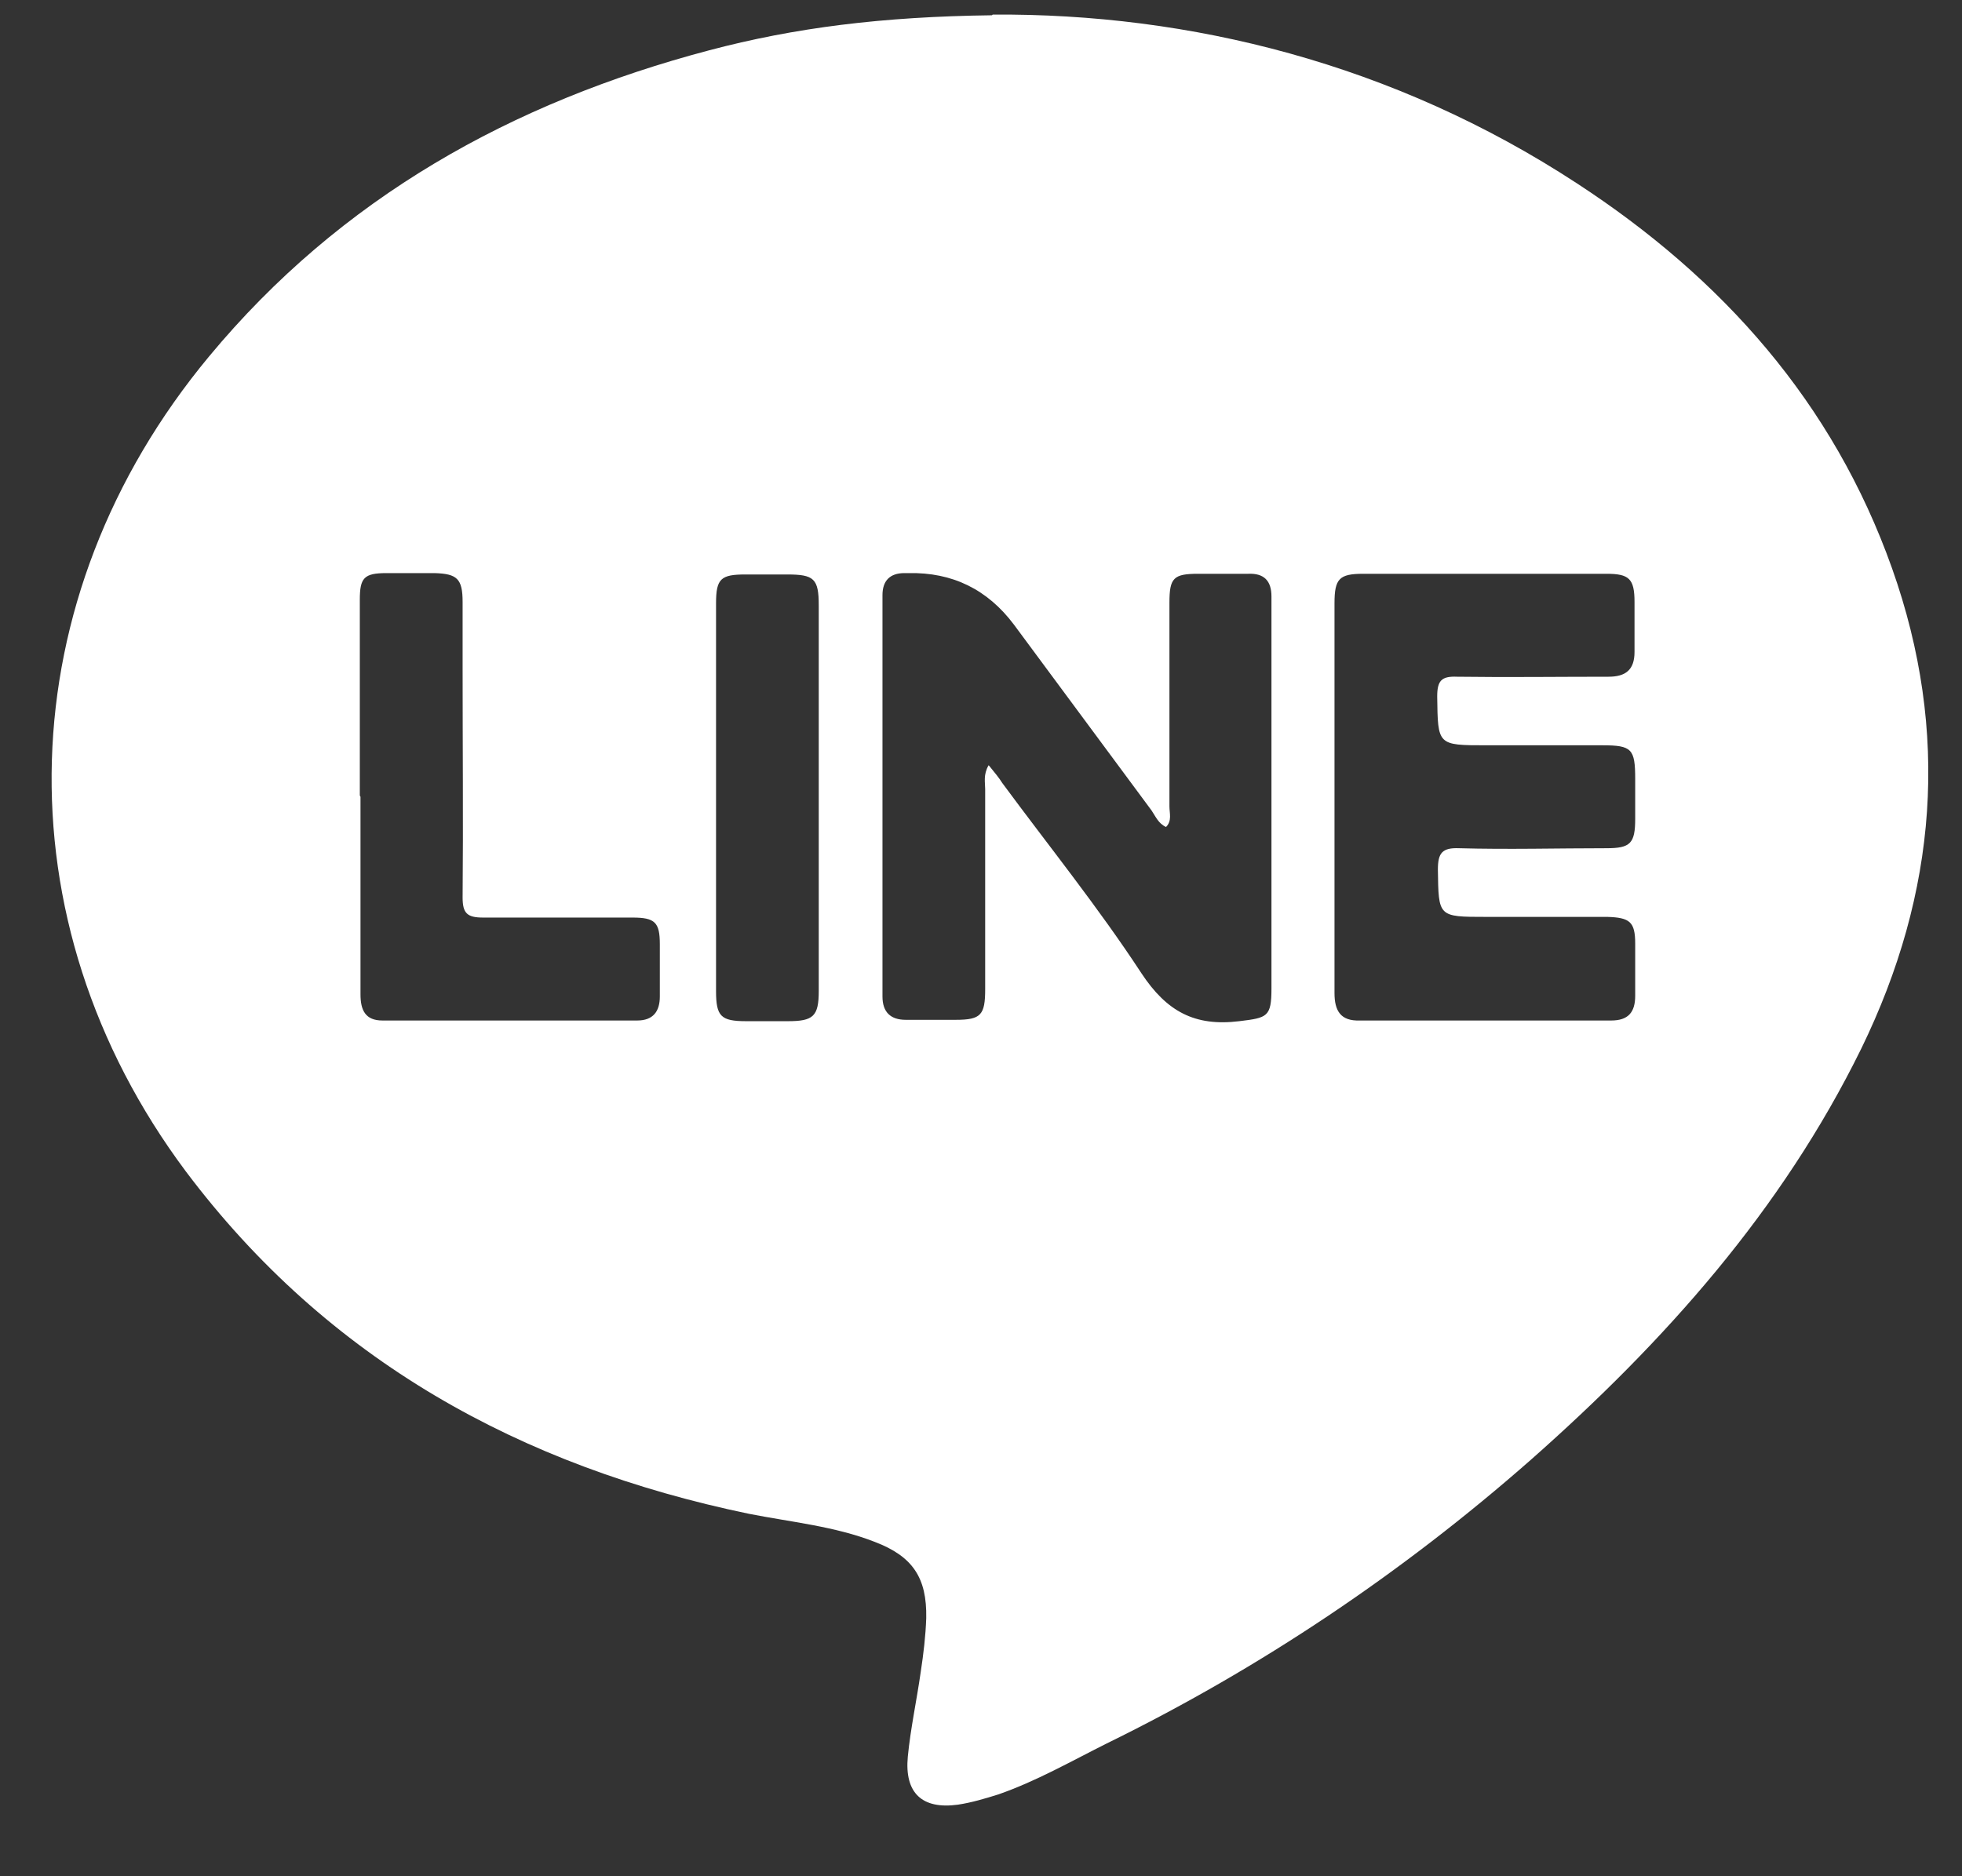 <svg width="23" height="22" viewBox="0 0 23 22" fill="none" xmlns="http://www.w3.org/2000/svg">
<rect x="0" y="0" width="23" height="22" fill="#333333" stroke="none"/>
<path d="M11.637 0.171C13.942 0.155 16.334 0.742 18.486 2.15C20.189 3.261 21.489 4.717 22.18 6.664C22.862 8.587 22.71 10.469 21.819 12.296C20.887 14.194 19.514 15.731 17.948 17.115C16.439 18.442 14.777 19.56 12.97 20.445C12.553 20.654 12.143 20.888 11.702 21.041C11.549 21.089 11.389 21.137 11.228 21.161C10.81 21.218 10.602 21.025 10.642 20.598C10.674 20.268 10.746 19.939 10.794 19.601C10.826 19.391 10.851 19.182 10.858 18.973C10.867 18.498 10.698 18.249 10.256 18.08C9.783 17.895 9.269 17.847 8.779 17.75C6.105 17.195 3.841 15.948 2.179 13.736C-0.021 10.791 0.099 7.01 2.452 4.178C3.994 2.319 6.001 1.201 8.313 0.59C9.317 0.324 10.345 0.195 11.629 0.179L11.637 0.171ZM11.597 8.981C11.662 9.061 11.71 9.118 11.75 9.182C12.296 9.922 12.874 10.638 13.38 11.411C13.677 11.861 14.006 12.038 14.528 11.974C14.857 11.934 14.905 11.925 14.905 11.588C14.905 10.18 14.905 8.78 14.905 7.372C14.905 7.243 14.905 7.122 14.905 6.994C14.905 6.809 14.817 6.72 14.632 6.728C14.44 6.728 14.247 6.728 14.046 6.728C13.757 6.728 13.709 6.776 13.709 7.066C13.709 7.863 13.709 8.659 13.709 9.456C13.709 9.536 13.741 9.624 13.669 9.697C13.581 9.657 13.548 9.576 13.5 9.504C12.962 8.78 12.424 8.048 11.886 7.324C11.576 6.911 11.164 6.709 10.65 6.72C10.65 6.72 10.618 6.72 10.602 6.72C10.433 6.72 10.345 6.809 10.345 6.978C10.345 8.546 10.345 10.115 10.345 11.684C10.345 11.869 10.441 11.958 10.618 11.958C10.81 11.958 11.003 11.958 11.204 11.958C11.501 11.958 11.549 11.901 11.549 11.596C11.549 10.815 11.549 10.035 11.549 9.254C11.549 9.174 11.525 9.085 11.589 8.973L11.597 8.981ZM15.644 9.351C15.644 10.115 15.644 10.88 15.644 11.644C15.644 11.853 15.716 11.974 15.941 11.966C16.921 11.966 17.9 11.966 18.888 11.966C19.088 11.966 19.169 11.869 19.169 11.676C19.169 11.475 19.169 11.274 19.169 11.065C19.169 10.807 19.105 10.759 18.84 10.751C18.366 10.751 17.892 10.751 17.419 10.751C16.856 10.751 16.864 10.751 16.856 10.196C16.856 10.003 16.905 9.938 17.105 9.946C17.683 9.962 18.262 9.946 18.832 9.946C19.113 9.946 19.169 9.89 19.169 9.6C19.169 9.447 19.169 9.287 19.169 9.134C19.169 8.78 19.129 8.739 18.783 8.739C18.334 8.739 17.884 8.739 17.427 8.739C16.848 8.739 16.856 8.739 16.848 8.168C16.848 7.983 16.896 7.927 17.081 7.935C17.675 7.943 18.262 7.935 18.856 7.935C19.056 7.935 19.161 7.855 19.161 7.645C19.161 7.452 19.161 7.259 19.161 7.058C19.161 6.785 19.097 6.728 18.832 6.728C17.884 6.728 16.929 6.728 15.981 6.728C15.7 6.728 15.644 6.785 15.644 7.074C15.644 7.83 15.644 8.587 15.644 9.343V9.351ZM4.226 9.343C4.226 10.115 4.226 10.888 4.226 11.66C4.226 11.845 4.283 11.966 4.483 11.966C5.479 11.966 6.475 11.966 7.47 11.966C7.655 11.966 7.735 11.861 7.735 11.684C7.735 11.483 7.735 11.282 7.735 11.073C7.735 10.815 7.679 10.759 7.414 10.759C6.828 10.759 6.25 10.759 5.664 10.759C5.479 10.759 5.423 10.711 5.423 10.525C5.431 9.633 5.423 8.731 5.423 7.83C5.423 7.573 5.423 7.315 5.423 7.058C5.423 6.785 5.358 6.728 5.094 6.72C4.909 6.72 4.716 6.72 4.531 6.72C4.266 6.72 4.218 6.776 4.218 7.034C4.218 7.798 4.218 8.562 4.218 9.327L4.226 9.343ZM9.598 9.367C9.598 8.611 9.598 7.855 9.598 7.098C9.598 6.785 9.542 6.736 9.229 6.736C9.068 6.736 8.899 6.736 8.739 6.736C8.45 6.736 8.394 6.785 8.394 7.074C8.394 7.589 8.394 8.104 8.394 8.619C8.394 9.616 8.394 10.614 8.394 11.62C8.394 11.917 8.45 11.974 8.747 11.974C8.907 11.974 9.076 11.974 9.237 11.974C9.534 11.974 9.598 11.917 9.598 11.62C9.598 10.871 9.598 10.123 9.598 9.375V9.367Z" fill="white"/>
</svg>
